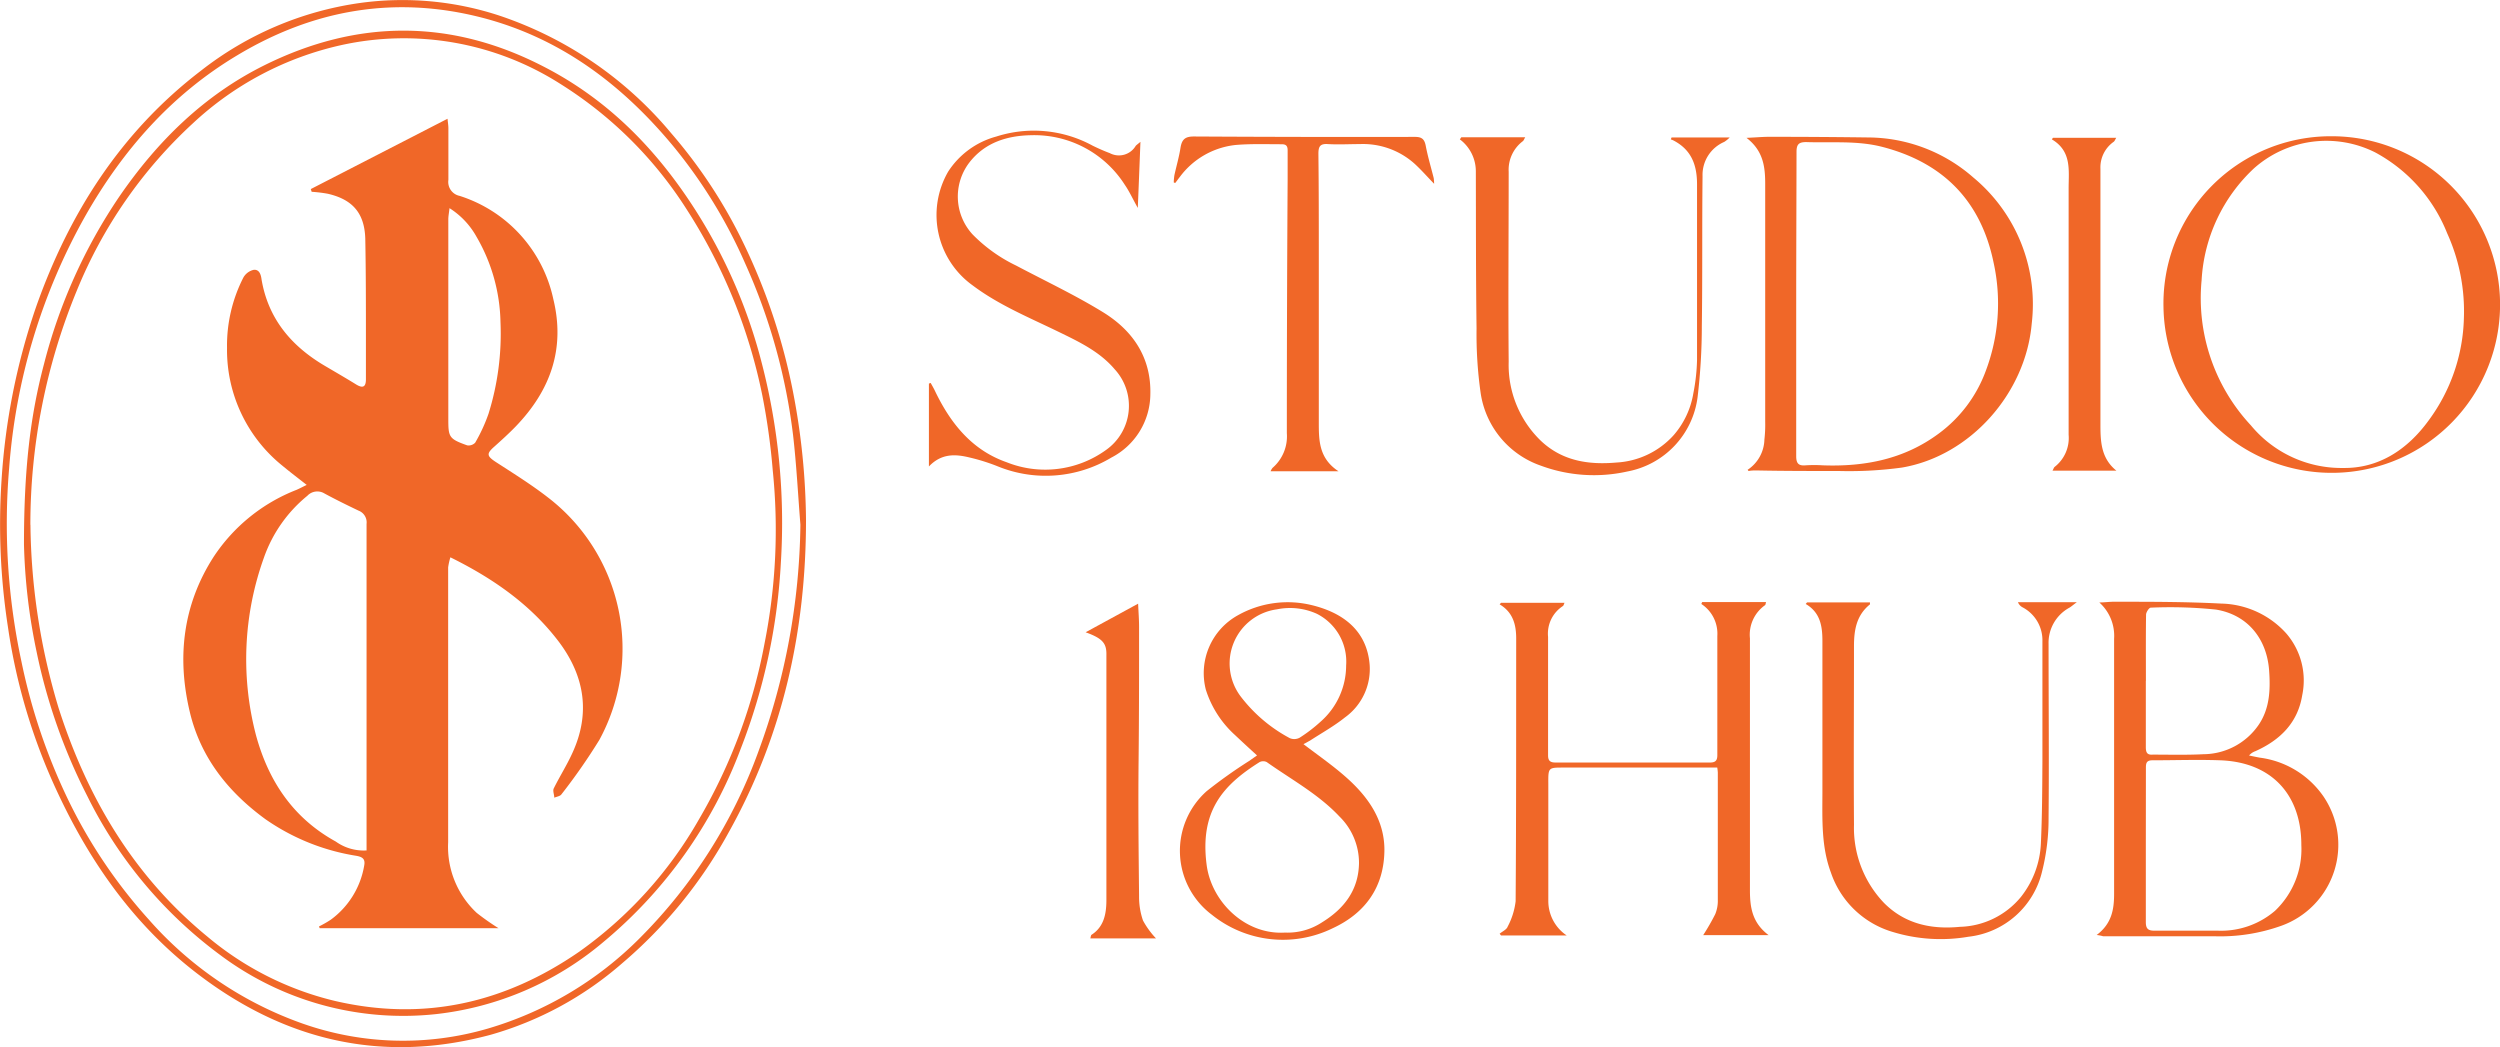 <svg xmlns="http://www.w3.org/2000/svg" viewBox="0 0 312.84 131.04"><defs><style>.cls-1{fill:#f06728;}</style></defs><g id="Layer_2" data-name="Layer 2"><g id="Layer_1-2" data-name="Layer 1"><path class="cls-1" d="M218.69,58.79a4.67,4.67,0,0,0,2.1-3.78,16.5,16.5,0,0,0,.1-2.23q0-14.88,0-29.75c0-2.13-.22-4.15-2.34-5.78,1.2-.05,2.11-.14,3-.13q6.09,0,12.18.08a20.08,20.08,0,0,1,13.19,5,20.59,20.59,0,0,1,7.32,18.31c-.76,8.7-7.67,16.54-16.24,18a49,49,0,0,1-7.86.43c-3.44,0-6.88,0-10.33-.07-.31,0-.63,0-1,.07Zm6.08-20.72c0,6.34,0,12.68,0,19,0,.91.28,1.24,1.18,1.16a17,17,0,0,1,2.14,0c5.26.19,10.2-.76,14.55-4a17,17,0,0,0,5.83-7.76,23.86,23.86,0,0,0,1-13.61c-1.59-7.72-6.31-12.51-13.93-14.48-3.14-.81-6.33-.49-9.5-.6-.92,0-1.23.25-1.23,1.22C224.8,25.39,224.77,31.73,224.77,38.07Z"></path><path class="cls-1" d="M291.65,17.05a21.06,21.06,0,1,1-20.92,21.38A20.93,20.93,0,0,1,291.65,17.05Zm1.56,41.51c4.35.07,8-2.2,10.74-6a22.46,22.46,0,0,0,4.37-12.69,23.68,23.68,0,0,0-2.1-10.7,19.77,19.77,0,0,0-9-10.1,13.62,13.62,0,0,0-15.17,2,20.71,20.71,0,0,0-6.55,14,23.34,23.34,0,0,0,6.17,18.16A14.7,14.7,0,0,0,293.21,58.56Z"></path><path class="cls-1" d="M116.24,58.37V48l.22-.08c.17.31.35.61.5.92,1.93,4.06,4.62,7.47,9,9a13,13,0,0,0,12.44-1.53,6.76,6.76,0,0,0,1.08-10.11c-1.88-2.21-4.45-3.43-7-4.67-3.67-1.79-7.47-3.34-10.77-5.82a10.84,10.84,0,0,1-3.05-14.25,10.4,10.4,0,0,1,6-4.37,15.36,15.36,0,0,1,12.07,1.14c.7.34,1.41.66,2.14.93a2.44,2.44,0,0,0,3.25-.91c.1-.11.23-.2.59-.5-.11,2.82-.21,5.4-.33,8.27-.64-1.14-1.06-2.08-1.63-2.9a13.43,13.43,0,0,0-11.7-6.2c-3,.05-5.8.9-7.75,3.42a7,7,0,0,0,.41,9,19.34,19.34,0,0,0,5.44,3.89c3.61,1.91,7.32,3.66,10.8,5.79,3.78,2.3,6.12,5.68,6,10.33a9,9,0,0,1-4.88,7.91,15.92,15.92,0,0,1-14.16,1.12,24.5,24.5,0,0,0-3.62-1.14C119.55,56.82,117.81,56.72,116.24,58.37Z"></path><path class="cls-1" d="M182.86,17.18h8c-.15.25-.19.4-.29.48a4.48,4.48,0,0,0-1.78,3.83c0,7.93-.07,15.86,0,23.79a13.19,13.19,0,0,0,4.06,9.91c2.66,2.49,5.92,3,9.42,2.69a10.39,10.39,0,0,0,7.18-3.44,10.63,10.63,0,0,0,2.45-5.24,24.07,24.07,0,0,0,.46-4.14c0-7.32,0-14.63,0-22,0-2.49-.75-4.36-3-5.51l-.28-.11.09-.24h7.28a3.89,3.89,0,0,1-.69.56,4.49,4.49,0,0,0-2.71,4.28c-.07,6.24,0,12.48-.09,18.72a76,76,0,0,1-.53,8.93A10.87,10.87,0,0,1,203.64,59a19.14,19.14,0,0,1-10.83-.73,11.37,11.37,0,0,1-7.54-9.18,52.67,52.67,0,0,1-.5-8c-.09-6.53-.07-13.06-.09-19.6a5,5,0,0,0-2-4.05Z"></path><path class="cls-1" d="M146.88,22.83a6.84,6.84,0,0,1,.08-.91c.25-1.14.58-2.26.76-3.41s.66-1.44,1.75-1.43q13.78.08,27.59.05c.86,0,1.19.28,1.35,1.11.26,1.36.66,2.7,1,4.05a6.2,6.2,0,0,1,.05.71c-.89-.92-1.65-1.79-2.5-2.56a9.68,9.68,0,0,0-6.8-2.41c-1.33,0-2.67.08-4,0-1-.07-1.18.34-1.18,1.22.05,4.32.05,8.64.05,13q0,10.29,0,20.57c0,2.28,0,4.53,2.46,6.15H159a1.52,1.52,0,0,1,.25-.43,5.21,5.21,0,0,0,1.78-4.34q0-15.88.1-31.78c0-1.21,0-2.41,0-3.61,0-.56-.21-.76-.74-.76-1.92,0-3.84-.07-5.75.09a10,10,0,0,0-7,4c-.2.25-.38.51-.58.76Z"></path><path class="cls-1" d="M256.9,17.24h7.92c-.14.23-.2.42-.33.51a3.91,3.91,0,0,0-1.65,3.36c0,4.29,0,8.58,0,12.87,0,6.31,0,12.62,0,18.92,0,2.2,0,4.39,2,6h-8c.12-.19.16-.4.29-.49a4.58,4.58,0,0,0,1.73-4c0-6.73,0-13.46,0-20.19V23.57c0-2.25.41-4.64-2.1-6.13Z"></path><path class="cls-1" d="M213,75.34H221c-.06.18-.06.34-.13.39a4.52,4.52,0,0,0-1.89,4.15c0,6.21,0,12.42,0,18.63,0,4.3,0,8.59,0,12.88,0,2.13.27,4.08,2.34,5.63h-8.19a28.09,28.09,0,0,0,1.51-2.63,4.39,4.39,0,0,0,.32-1.8c0-5.31,0-10.61,0-15.91a5.59,5.59,0,0,0-.07-.63H213.2l-17.56,0c-1.9,0-1.9,0-1.89,2,0,4.91,0,9.82,0,14.73a5.19,5.19,0,0,0,2.3,4.28h-8.22l-.17-.22c.35-.29.87-.51,1-.88a9,9,0,0,0,1-3.18c.08-11,.06-21.92.07-32.88,0-1.73-.4-3.28-2.07-4.27l.17-.2h7.95c-.08.16-.11.35-.21.41a4.11,4.11,0,0,0-1.85,3.86c0,4.94,0,9.88,0,14.83,0,.69.29.89.94.89q9.66,0,19.32,0c.66,0,.92-.23.92-.91,0-5,0-9.95,0-14.93a4.44,4.44,0,0,0-2-4Z"></path><path class="cls-1" d="M262.37,117c1.89-1.42,2.18-3.2,2.18-5.16q0-15.95,0-31.9a5.6,5.6,0,0,0-1.85-4.55c.64,0,1.29-.1,1.93-.09,4.45,0,8.91,0,13.35.23a11.28,11.28,0,0,1,8.11,3.73,9,9,0,0,1,2,7.74c-.56,3.45-2.76,5.61-5.86,7a1.8,1.8,0,0,0-.79.54c.44.09.89.19,1.34.27a11.47,11.47,0,0,1,7.94,4.81,10.77,10.77,0,0,1-5.28,16.24,22.68,22.68,0,0,1-8.33,1.3l-13.94,0C263,117.11,262.83,117.06,262.37,117Zm6.15-11.26h0c0,3.22,0,6.43,0,9.65,0,.81.28,1.08,1.08,1.07,2.63,0,5.26,0,7.89,0a10.37,10.37,0,0,0,7.19-2.48,10.63,10.63,0,0,0,3.3-8.24c0-6.38-3.8-10.38-10.17-10.6-2.82-.1-5.65,0-8.48,0-.79,0-.8.45-.8,1Zm0-20.54h0c0,2.76,0,5.53,0,8.29,0,.65.15,1,.86.94,2.11,0,4.23.06,6.33-.05a8.45,8.45,0,0,0,6.89-3.62c1.43-2.06,1.52-4.43,1.35-6.84-.28-4-2.71-7-6.66-7.64a55.43,55.43,0,0,0-8.16-.24c-.2,0-.58.57-.58.88C268.51,79.68,268.53,82.44,268.53,85.2Z"></path><path class="cls-1" d="M163.11,93.12c2,1.52,3.9,2.83,5.62,4.4,2.55,2.33,4.48,5.13,4.51,8.75,0,4.69-2.37,8-6.5,9.9a14.17,14.17,0,0,1-15.09-1.7A10,10,0,0,1,151,99a61,61,0,0,1,5.3-3.77l1-.7c-1-.91-1.89-1.73-2.78-2.57a12.89,12.89,0,0,1-3.63-5.67,8.28,8.28,0,0,1,4-9.29,12.7,12.7,0,0,1,9.24-1.28c4.14,1,6.92,3.35,7.26,7.43a7.46,7.46,0,0,1-3.08,6.62c-1.36,1.09-2.91,1.95-4.37,2.9C163.64,92.83,163.36,93,163.11,93.12Zm-2.33,23.58a7.86,7.86,0,0,0,4.65-1.28c2.73-1.68,4.57-4,4.63-7.39a8.13,8.13,0,0,0-2.45-5.86c-2.63-2.8-6-4.61-9.1-6.81a1,1,0,0,0-.88,0c-4.56,2.87-7.53,6.1-6.63,12.91C151.61,112.84,155.8,117,160.78,116.7Zm7.67-33.42a6.7,6.7,0,0,0-3.66-6.47,8.14,8.14,0,0,0-5-.56,6.84,6.84,0,0,0-4.56,10.87,18.89,18.89,0,0,0,6.17,5.25,1.42,1.42,0,0,0,1.24-.06,18.87,18.87,0,0,0,2.61-2A9.36,9.36,0,0,0,168.45,83.28Z"></path><path class="cls-1" d="M226.13,75.38H234c0,.14,0,.23,0,.25-1.69,1.36-2,3.2-2,5.24,0,7.45-.05,14.9,0,22.34a13.58,13.58,0,0,0,3.75,9.77c2.6,2.63,5.92,3.35,9.5,3a10.23,10.23,0,0,0,7.64-3.74,11.59,11.59,0,0,0,2.5-6.74c.16-3.44.17-6.89.19-10.34,0-5,0-10,0-14.92A4.65,4.65,0,0,0,253.1,76a1.23,1.23,0,0,1-.58-.64h7.36c-.45.33-.66.52-.9.67a5,5,0,0,0-2.63,4.57c0,7.25.07,14.51,0,21.76a26.88,26.88,0,0,1-.8,6.64,10.69,10.69,0,0,1-9.23,8.22,20.51,20.51,0,0,1-9.44-.59,11.63,11.63,0,0,1-7.77-7.45c-1.2-3.22-1.07-6.58-1.06-9.93,0-6.34,0-12.68,0-19,0-1.81-.22-3.58-2.09-4.67Z"></path><path class="cls-1" d="M135.85,79.12l6.57-3.58c.05,1.12.12,2,.12,2.93,0,5.56,0,11.11-.06,16.67s0,11.31.06,17a9,9,0,0,0,.49,3.05,10.51,10.51,0,0,0,1.63,2.24h-8.22c.06-.2.06-.4.16-.46,1.54-1,1.84-2.6,1.85-4.27,0-2.92,0-5.85,0-8.77l0-21.93C138.49,80.51,138,79.9,135.85,79.12Z"></path><path class="cls-1" d="M100.86,65.08c0,13.8-2.88,26.92-9.66,39.05a58,58,0,0,1-13.38,16.44,42.79,42.79,0,0,1-16.43,8.92c-13.52,3.64-25.75.76-36.75-7.69-7.81-6-13.32-13.8-17.45-22.66A73.59,73.59,0,0,1,1,78.5,84.1,84.1,0,0,1,.19,60.14,82.51,82.51,0,0,1,4.5,38.45C8.64,26.7,15.12,16.52,25.13,8.86A41.67,41.67,0,0,1,45,.38,38.77,38.77,0,0,1,62.63,2,47.71,47.71,0,0,1,84,16.68a62.47,62.47,0,0,1,9,13.68,76.29,76.29,0,0,1,6.25,18.75A87.36,87.36,0,0,1,100.86,65.08Zm-.7.58c-.3-3.74-.49-7.5-.92-11.22a73.8,73.8,0,0,0-6-21.49,62.59,62.59,0,0,0-9-14.67c-6.42-7.74-14.16-13.56-24-16.09-10.83-2.77-21-1-30.55,4.73C21.46,11.84,15.37,18.78,10.69,27A75.83,75.83,0,0,0,1.14,58.64,82.19,82.19,0,0,0,2.67,82.72a74.31,74.31,0,0,0,5.86,17.36,63.78,63.78,0,0,0,10.1,15,46,46,0,0,0,19.22,13,37.82,37.82,0,0,0,23.17.64A44.5,44.5,0,0,0,80.15,117.3,63.72,63.72,0,0,0,94.9,94.05,84.86,84.86,0,0,0,100.16,65.66Z"></path><path class="cls-1" d="M3,68.12c0-9.37.78-16.05,2.51-22.58A66.73,66.73,0,0,1,14.93,24.6C19.68,17.69,25.52,11.92,33.1,8.16c11.68-5.79,23.4-5.81,35,.21C76.43,12.66,82.6,19.17,87.47,27A65.91,65.91,0,0,1,95.29,45.3a79.65,79.65,0,0,1,2.43,25,75.1,75.1,0,0,1-5,23.32A57.78,57.78,0,0,1,75.48,117.9a39.1,39.1,0,0,1-20.9,9,38.23,38.23,0,0,1-27.1-7.45A55,55,0,0,1,10.92,99.61a71.08,71.08,0,0,1-6.33-18A73.36,73.36,0,0,1,3,68.12Zm.81-2.44A82,82,0,0,0,7.33,88.59c3.59,11.22,9.37,21,18.57,28.57a38.86,38.86,0,0,0,16,8.09c11.15,2.6,21.29.26,30.6-6.17a51.66,51.66,0,0,0,15-16.61,68.3,68.3,0,0,0,8.18-22A72.79,72.79,0,0,0,96.7,58.88a84.11,84.11,0,0,0-1.3-9.37,67.71,67.71,0,0,0-9.46-23.29A50.46,50.46,0,0,0,70.09,10.48,36.42,36.42,0,0,0,42.68,5.65a39.91,39.91,0,0,0-18.53,9.77,58.44,58.44,0,0,0-14.56,21A76.76,76.76,0,0,0,3.8,65.68Z"></path><path class="cls-1" d="M62.38,116.15H40l-.08-.22a13.3,13.3,0,0,0,1.47-.84,10.55,10.55,0,0,0,4.18-6.75c.17-.85-.2-1.11-1-1.25a27.31,27.31,0,0,1-11.37-4.59c-4.65-3.4-8.08-7.69-9.44-13.37-1.65-6.88-.88-13.48,3-19.49A22,22,0,0,1,37.1,61.3c.37-.16.72-.35,1.28-.62-1.11-.87-2.1-1.62-3.05-2.41a18.6,18.6,0,0,1-6.92-14.74,18.68,18.68,0,0,1,2.05-8.81,2,2,0,0,1,1.27-.95c.7-.09.92.56,1,1.2.83,4.9,3.7,8.31,7.87,10.78,1.34.79,2.69,1.57,4,2.38.77.46,1.18.33,1.19-.63,0-1.71,0-3.43,0-5.14,0-4.17,0-8.34-.08-12.51-.1-3.22-1.63-4.91-4.72-5.61A17.7,17.7,0,0,0,39,24l-.11-.34L56,14.86c.06.56.11.87.11,1.18q0,3.24,0,6.47a1.78,1.78,0,0,0,1.4,2A17.37,17.37,0,0,1,69.24,37.43c1.52,6.22-.37,11.43-4.69,15.92-.87.9-1.81,1.75-2.75,2.59s-.87,1.14.24,1.87c2.24,1.45,4.52,2.87,6.62,4.51A23.87,23.87,0,0,1,75,92.59a73.87,73.87,0,0,1-4.76,6.83c-.17.22-.58.27-.88.4,0-.38-.21-.85-.07-1.15.74-1.5,1.64-2.91,2.33-4.43C73.9,89.3,73.17,84.67,70,80.4c-3.54-4.71-8.26-8-13.64-10.66A8,8,0,0,0,56.08,71c0,11.47,0,22.94,0,34.4a11.3,11.3,0,0,0,3.57,8.83A30.32,30.32,0,0,0,62.38,116.15Zm-16.51-9.73v-4.7q0-18.09,0-36.16a1.57,1.57,0,0,0-1-1.66c-1.44-.69-2.87-1.39-4.27-2.15a1.71,1.71,0,0,0-2.14.29,17.41,17.41,0,0,0-5.44,7.76,37.54,37.54,0,0,0-1,22.15c1.56,5.76,4.64,10.41,10,13.36A6,6,0,0,0,45.87,106.42ZM56.25,26.05c-.06.56-.15,1-.15,1.4,0,1.05,0,2.09,0,3.13,0,7.22,0,14.44,0,21.65,0,2.45,0,2.66,2.36,3.5a1.14,1.14,0,0,0,1-.33,20.77,20.77,0,0,0,1.67-3.62,33.56,33.56,0,0,0,1.5-11.44,22.05,22.05,0,0,0-3-10.71A9.93,9.93,0,0,0,56.25,26.05Z"></path></g></g></svg>